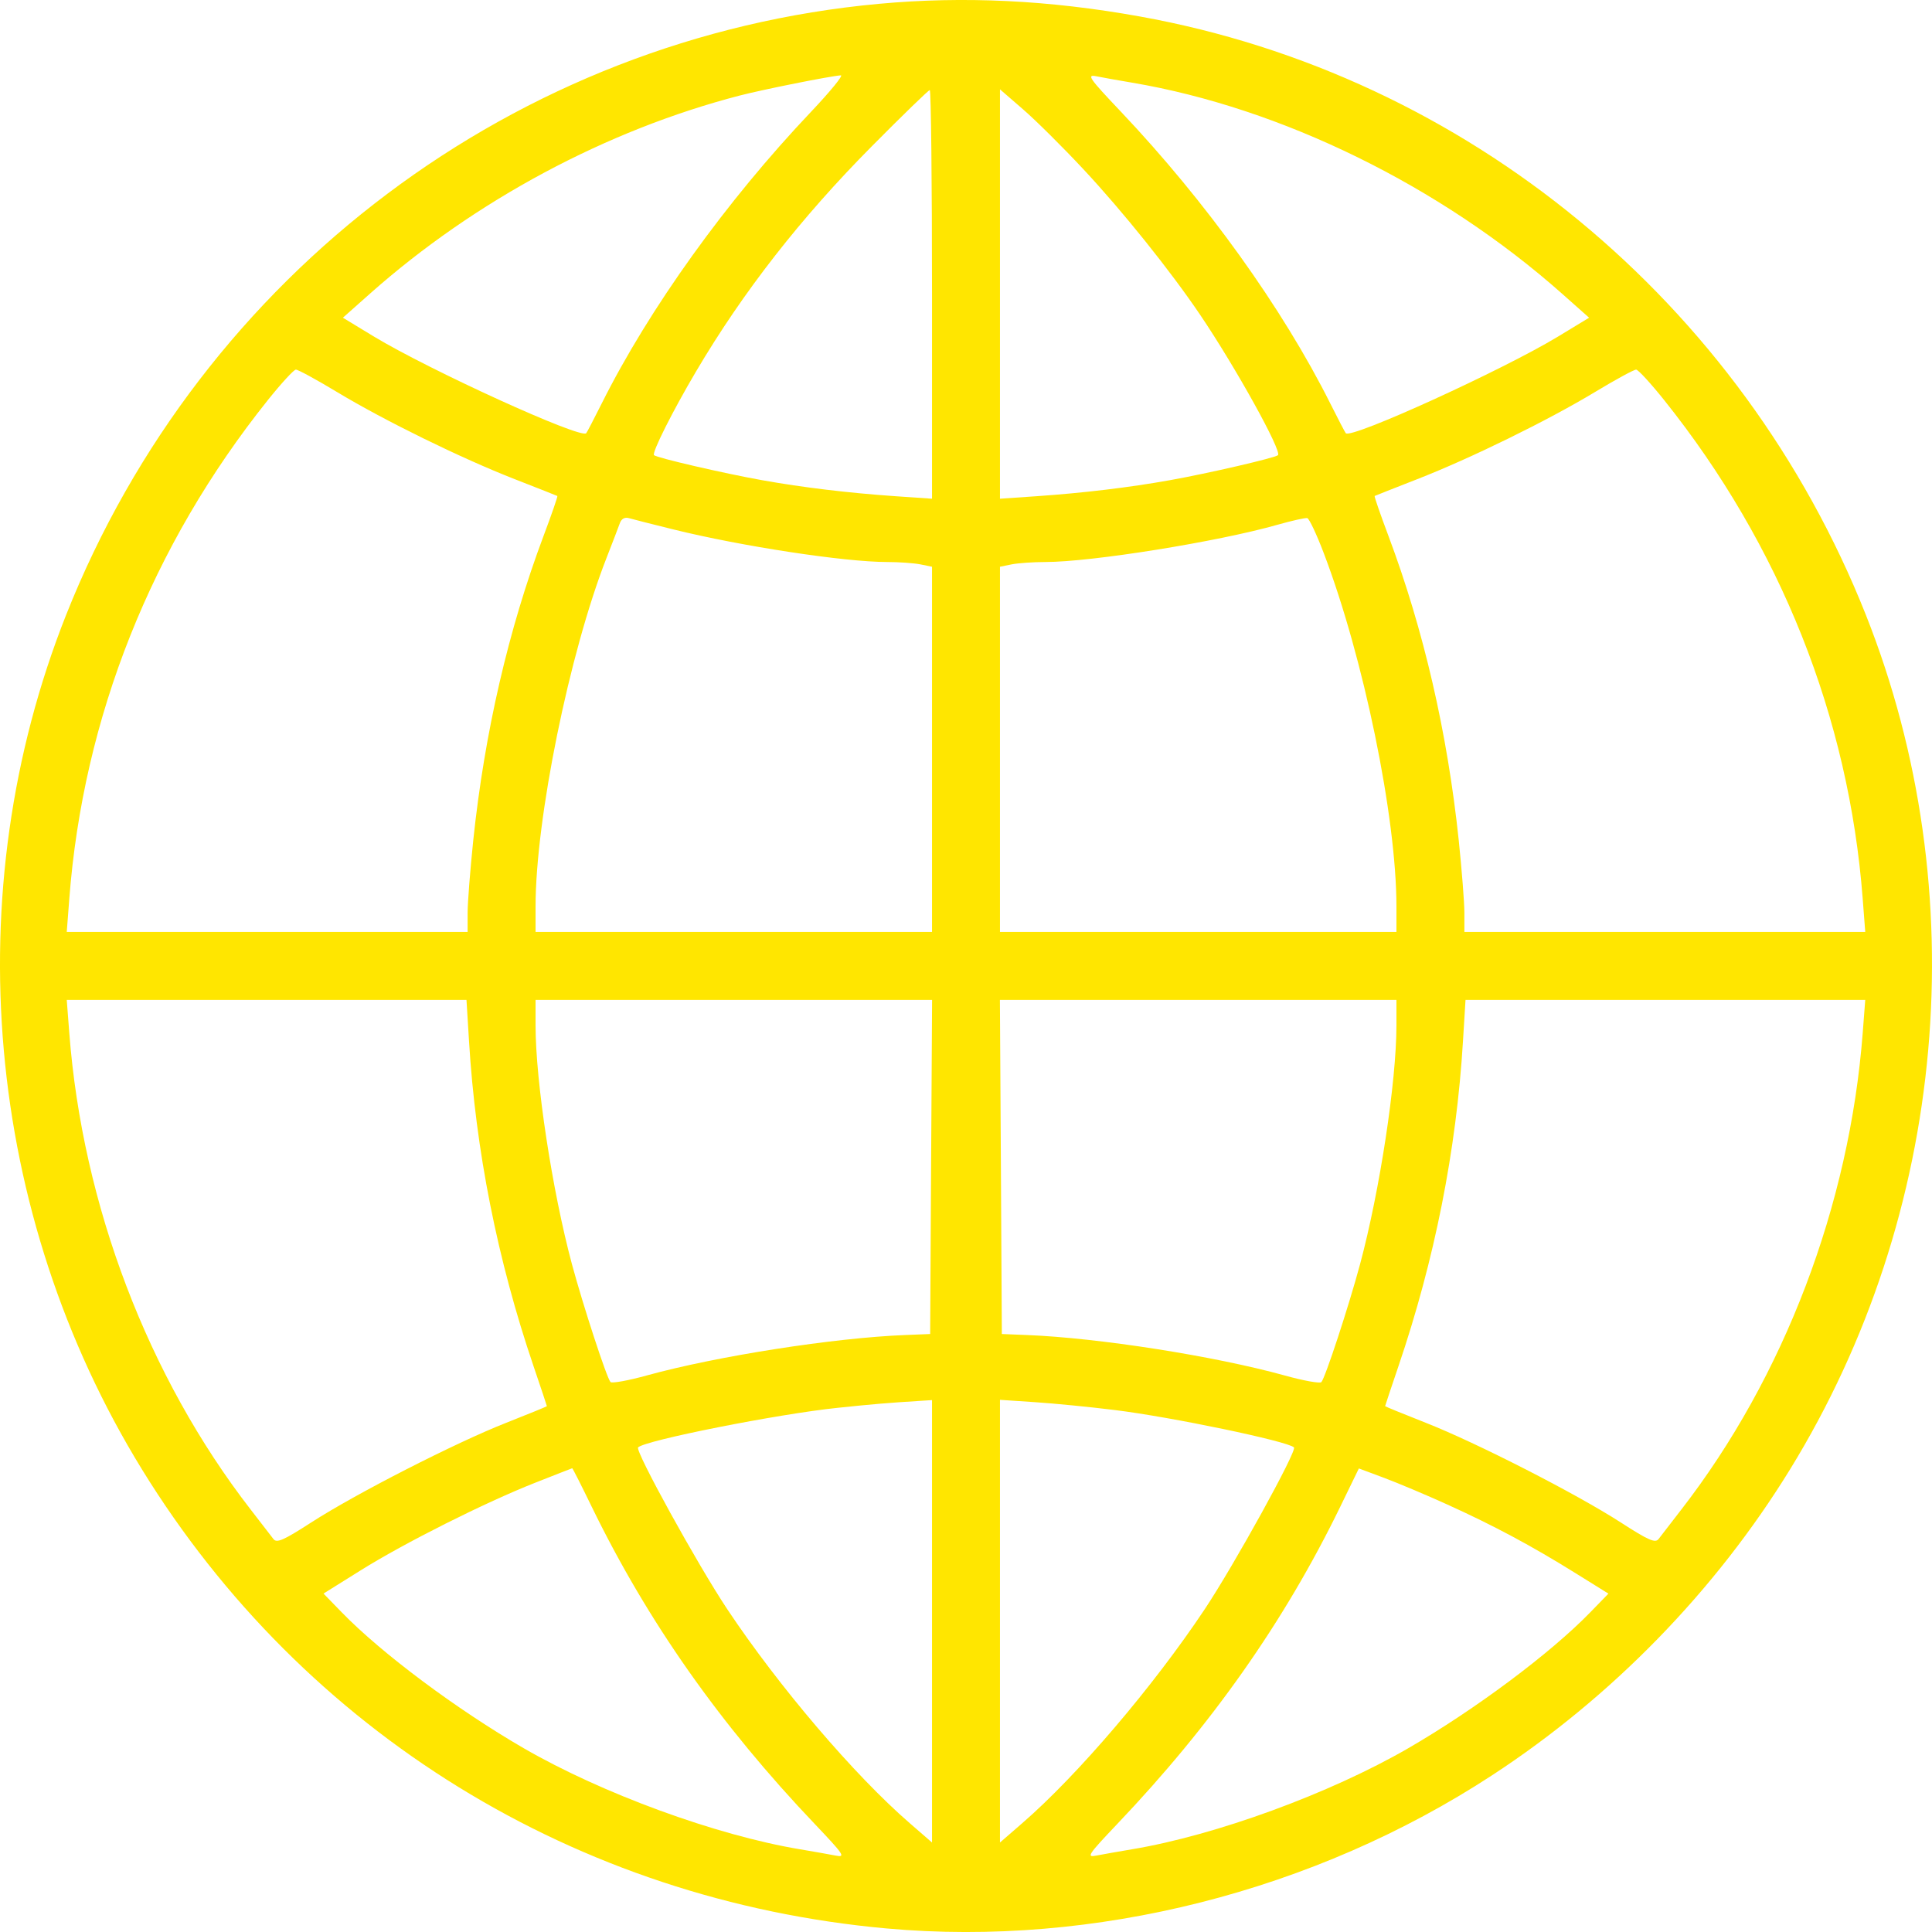 <?xml version="1.0" encoding="UTF-8"?> <svg xmlns="http://www.w3.org/2000/svg" width="29" height="29" viewBox="0 0 29 29" fill="none"> <path fill-rule="evenodd" clip-rule="evenodd" d="M13.197 0.057C7.749 0.556 3.026 4.106 0.993 9.229C-0.659 13.393 -0.23 18.219 2.132 22.058C4.563 26.008 8.65 28.526 13.31 28.947C16.425 29.228 19.73 28.391 22.399 26.646C24.196 25.472 25.748 23.878 26.868 22.058C29.23 18.219 29.659 13.393 28.007 9.229C26.144 4.535 22.01 1.128 17.108 0.247C15.747 0.002 14.473 -0.06 13.197 0.057ZM12.174 1.678C10.9 3.021 9.746 4.629 9.032 6.056C8.915 6.29 8.81 6.491 8.799 6.503C8.718 6.592 6.449 5.557 5.615 5.053L5.147 4.769L5.559 4.403C7.13 3.01 9.104 1.953 11.1 1.435C11.451 1.344 12.46 1.142 12.621 1.131C12.663 1.128 12.462 1.374 12.174 1.678ZM16.994 1.241C19.234 1.62 21.622 2.791 23.441 4.403L23.853 4.769L23.385 5.053C22.552 5.557 20.282 6.592 20.201 6.503C20.19 6.491 20.085 6.29 19.968 6.056C19.252 4.626 18.1 3.021 16.82 1.671C16.346 1.171 16.307 1.115 16.457 1.145C16.549 1.164 16.791 1.207 16.994 1.241ZM13.99 4.419V7.486L13.437 7.448C12.731 7.399 12.049 7.317 11.44 7.208C10.862 7.105 9.857 6.872 9.817 6.832C9.782 6.797 10.096 6.171 10.449 5.574C11.156 4.377 12.021 3.269 13.092 2.19C13.549 1.729 13.938 1.352 13.956 1.352C13.975 1.352 13.99 2.733 13.99 4.419ZM16.261 2.539C16.854 3.174 17.57 4.067 18.017 4.729C18.55 5.518 19.244 6.771 19.183 6.832C19.143 6.872 18.138 7.105 17.56 7.208C16.951 7.317 16.269 7.399 15.563 7.448L15.01 7.486V4.414V1.341L15.356 1.641C15.547 1.806 15.954 2.21 16.261 2.539ZM5.058 5.884C5.769 6.313 6.925 6.88 7.728 7.193C8.071 7.327 8.358 7.44 8.366 7.445C8.374 7.45 8.281 7.72 8.159 8.044C7.631 9.451 7.274 10.997 7.104 12.611C7.058 13.055 7.019 13.547 7.019 13.704V13.989H4.011H1.002L1.04 13.493C1.248 10.767 2.276 8.186 4.021 6.005C4.221 5.755 4.41 5.549 4.441 5.548C4.472 5.547 4.75 5.698 5.058 5.884ZM24.979 6.005C26.724 8.186 27.752 10.767 27.96 13.493L27.998 13.989H24.989H21.981V13.704C21.981 13.547 21.942 13.055 21.896 12.611C21.726 10.997 21.369 9.451 20.841 8.044C20.719 7.72 20.626 7.45 20.634 7.445C20.642 7.44 20.929 7.327 21.272 7.193C22.075 6.88 23.231 6.313 23.942 5.884C24.25 5.698 24.528 5.547 24.559 5.548C24.59 5.549 24.779 5.755 24.979 6.005ZM10.108 7.947C11.131 8.2 12.68 8.436 13.315 8.436C13.491 8.436 13.715 8.452 13.813 8.471L13.99 8.507V11.248V13.989H11.015H8.039V13.606C8.039 12.291 8.546 9.802 9.104 8.375C9.194 8.144 9.285 7.908 9.305 7.851C9.329 7.786 9.379 7.759 9.442 7.778C9.496 7.794 9.796 7.87 10.108 7.947ZM19.868 8.297C20.467 9.866 20.961 12.263 20.961 13.606V13.989H17.985H15.01V11.248V8.507L15.187 8.471C15.285 8.452 15.511 8.436 15.691 8.436C16.384 8.436 18.284 8.131 19.175 7.877C19.394 7.815 19.595 7.77 19.623 7.777C19.651 7.784 19.762 8.018 19.868 8.297ZM7.04 15.625C7.139 17.266 7.466 18.911 8.009 20.508C8.119 20.832 8.209 21.101 8.209 21.107C8.209 21.112 7.935 21.224 7.6 21.356C6.841 21.654 5.342 22.42 4.671 22.853C4.256 23.121 4.153 23.166 4.104 23.101C4.071 23.058 3.917 22.858 3.762 22.658C2.22 20.668 1.238 18.088 1.04 15.505L1.002 15.009H4.002H7.002L7.04 15.625ZM13.976 17.517L13.962 20.024L13.593 20.039C12.517 20.081 10.766 20.355 9.712 20.645C9.432 20.723 9.186 20.767 9.164 20.745C9.108 20.686 8.755 19.605 8.585 18.976C8.289 17.873 8.039 16.234 8.039 15.392V15.009H11.015H13.991L13.976 17.517ZM20.961 15.392C20.961 16.234 20.711 17.873 20.415 18.976C20.244 19.612 19.891 20.686 19.834 20.746C19.812 20.769 19.566 20.725 19.286 20.647C18.233 20.355 16.487 20.081 15.407 20.039L15.038 20.024L15.024 17.517L15.009 15.009H17.985H20.961V15.392ZM27.96 15.505C27.762 18.088 26.78 20.668 25.238 22.658C25.083 22.858 24.929 23.058 24.896 23.101C24.847 23.166 24.744 23.121 24.329 22.853C23.658 22.42 22.159 21.654 21.4 21.356C21.065 21.224 20.791 21.112 20.791 21.107C20.791 21.101 20.881 20.832 20.991 20.508C21.534 18.911 21.861 17.266 21.96 15.625L21.998 15.009H24.998H27.998L27.96 15.505ZM13.99 24.336V27.657L13.655 27.366C12.826 26.648 11.69 25.316 10.918 24.157C10.472 23.488 9.528 21.775 9.578 21.726C9.683 21.62 11.675 21.225 12.573 21.132C13.108 21.076 13.319 21.058 13.834 21.026L13.99 21.016V24.336ZM16.732 21.165C17.586 21.27 19.331 21.634 19.423 21.726C19.472 21.775 18.527 23.489 18.082 24.157C17.31 25.316 16.174 26.648 15.345 27.366L15.01 27.657V24.334V21.012L15.534 21.047C15.823 21.066 16.362 21.119 16.732 21.165ZM8.882 22.617C9.719 24.336 10.807 25.885 12.231 27.38C12.668 27.84 12.698 27.884 12.544 27.853C12.451 27.835 12.209 27.792 12.006 27.758C10.749 27.548 9.041 26.923 7.864 26.243C6.857 25.66 5.73 24.819 5.13 24.202L4.856 23.92L5.413 23.572C6.071 23.16 7.284 22.551 8.039 22.254C8.336 22.137 8.583 22.04 8.589 22.039C8.595 22.037 8.727 22.297 8.882 22.617ZM21.726 22.584C22.423 22.9 22.989 23.203 23.643 23.61L24.143 23.921L23.869 24.203C23.27 24.819 22.143 25.66 21.136 26.243C19.959 26.923 18.251 27.548 16.994 27.758C16.791 27.792 16.549 27.835 16.456 27.853C16.302 27.884 16.332 27.84 16.769 27.38C18.191 25.886 19.281 24.336 20.116 22.62L20.397 22.042L20.778 22.184C20.988 22.263 21.414 22.442 21.726 22.584Z" fill="#FFE600"></path> </svg> 